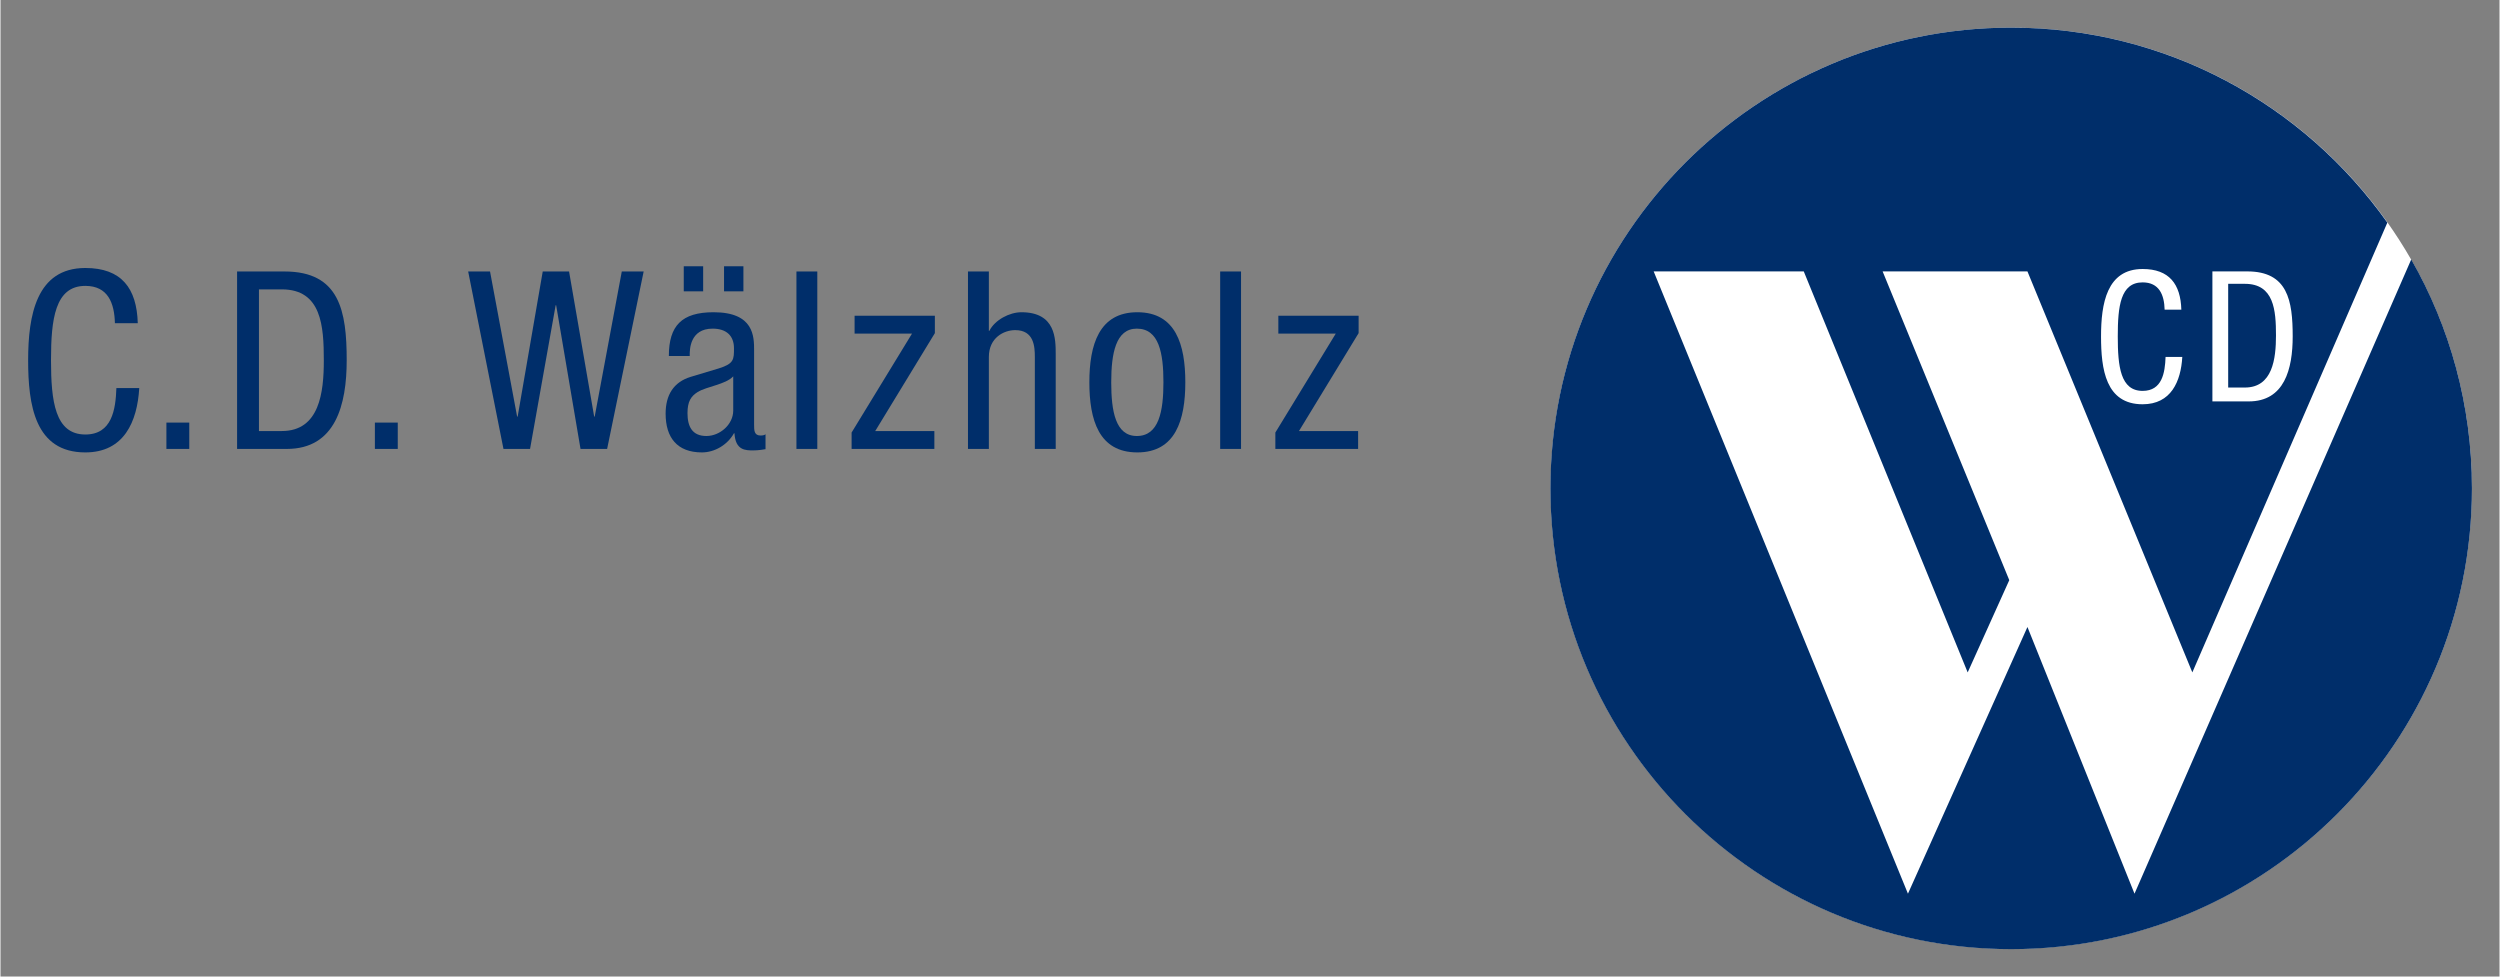 <?xml version="1.0" encoding="UTF-8" standalone="no"?>
<!DOCTYPE svg PUBLIC "-//W3C//DTD SVG 1.0//EN" "http://www.w3.org/TR/2001/REC-SVG-20010904/DTD/svg10.dtd">
<!-- Created with Inkscape (http://www.inkscape.org/) by Marsupilami -->
<svg
   xmlns:svg="http://www.w3.org/2000/svg"
   xmlns="http://www.w3.org/2000/svg"
   version="1.0"
   width="1024"
   height="400"
   viewBox="-1.807 -1.807 163.39 63.85"
   id="svg2746">
  <rect x="-1.807" y="-1.807" width="163.39" height="63.85" fill="#808080" stroke="none"/>
  <defs
     id="defs2748" />
  <path
     d="M 99.541,30.119 C 99.541,13.485 113.025,0 129.659,0 C 146.292,0 159.776,13.485 159.776,30.119 C 159.776,46.752 146.292,60.236 129.659,60.236 C 113.025,60.236 99.541,46.752 99.541,30.119"
     id="path2864"
     style="fill:#ffffff;fill-opacity:1;fill-rule:nonzero;stroke:none" />
  <path
     d="M 5.77,23.564 C 5.721,24.977 5.478,26.602 3.739,26.602 C 1.756,26.602 1.495,24.425 1.495,21.744 C 1.495,19.062 1.756,16.885 3.739,16.885 C 5.218,16.885 5.64,18.006 5.673,19.323 L 7.168,19.323 C 7.103,17.047 6.111,15.715 3.739,15.715 C 0.537,15.715 0,18.819 0,21.744 C 0,24.669 0.44,27.773 3.739,27.773 C 6.274,27.773 7.135,25.758 7.265,23.564 L 5.77,23.564 z"
     id="path2507"
     style="fill:#002e6a;fill-opacity:1;fill-rule:nonzero;stroke:none" />
  <path
     d="M 9.04,27.545 L 10.535,27.545 L 10.535,25.823 L 9.04,25.823 L 9.04,27.545 z"
     id="path2509"
     style="fill:#002e6a;fill-opacity:1;fill-rule:nonzero;stroke:none" />
  <path
     d="M 15.091,17.113 L 16.586,17.113 C 19.186,17.113 19.332,19.517 19.332,21.76 C 19.332,23.84 19.056,26.375 16.586,26.375 L 15.091,26.375 L 15.091,17.113 z M 13.661,27.545 L 16.911,27.545 C 20.096,27.545 20.828,24.669 20.828,21.744 C 20.828,18.543 20.372,15.943 16.765,15.943 L 13.661,15.943 L 13.661,27.545 z"
     id="path2511"
     style="fill:#002e6a;fill-opacity:1;fill-rule:evenodd;stroke:none" />
  <path
     d="M 22.671,27.545 L 24.166,27.545 L 24.166,25.823 L 22.671,25.823 L 22.671,27.545 z"
     id="path2513"
     style="fill:#002e6a;fill-opacity:1;fill-rule:nonzero;stroke:none" />
  <path
     d="M 31.078,27.545 L 32.816,27.545 L 34.49,18.152 L 34.523,18.152 L 36.116,27.545 L 37.855,27.545 L 40.244,15.943 L 38.814,15.943 L 37.042,25.433 L 37.009,25.433 L 35.367,15.943 L 33.645,15.943 L 32.005,25.433 L 31.971,25.433 L 30.2,15.943 L 28.77,15.943 L 31.078,27.545 z"
     id="path2515"
     style="fill:#002e6a;fill-opacity:1;fill-rule:nonzero;stroke:none" />
  <path
     d="M 42.866,17.242 L 44.134,17.242 L 44.134,15.601 L 42.866,15.601 L 42.866,17.242 z M 45.499,17.242 L 46.766,17.242 L 46.766,15.601 L 45.499,15.601 L 45.499,17.242 z M 43.256,21.468 L 43.256,21.386 C 43.256,21.078 43.256,19.68 44.751,19.68 C 45.661,19.68 46.149,20.151 46.149,20.964 C 46.149,21.695 46.149,21.971 45.157,22.28 L 43.321,22.832 C 42.2,23.174 41.68,24.019 41.68,25.238 C 41.68,26.797 42.428,27.773 44.053,27.773 C 44.865,27.773 45.71,27.301 46.149,26.521 L 46.181,26.521 C 46.246,27.642 46.896,27.642 47.416,27.642 C 47.758,27.642 48.115,27.578 48.212,27.561 L 48.212,26.586 C 48.148,26.635 48.066,26.668 47.888,26.668 C 47.465,26.668 47.465,26.326 47.465,25.969 L 47.465,21.11 C 47.465,20.2 47.465,18.608 44.816,18.608 C 42.736,18.608 41.891,19.485 41.891,21.468 L 43.256,21.468 z M 46.1,25.043 C 46.1,25.936 45.239,26.7 44.345,26.7 C 43.419,26.7 43.11,26.082 43.11,25.205 C 43.11,24.441 43.337,24.1 43.776,23.824 C 44.394,23.45 45.596,23.336 46.1,22.8 L 46.1,25.043 z"
     id="path2517"
     style="fill:#002e6a;fill-opacity:1;fill-rule:evenodd;stroke:none" />
  <path
     d="M 50.233,27.545 L 51.597,27.545 L 51.597,15.943 L 50.233,15.943 L 50.233,27.545 z"
     id="path2519"
     style="fill:#002e6a;fill-opacity:1;fill-rule:nonzero;stroke:none" />
  <path
     d="M 54.035,20.005 L 57.789,20.005 L 53.84,26.473 L 53.84,27.545 L 59.251,27.545 L 59.251,26.375 L 55.384,26.375 L 59.284,19.973 L 59.284,18.835 L 54.035,18.835 L 54.035,20.005 z"
     id="path2521"
     style="fill:#002e6a;fill-opacity:1;fill-rule:nonzero;stroke:none" />
  <path
     d="M 61.449,27.545 L 62.814,27.545 L 62.814,21.532 C 62.814,20.265 63.805,19.777 64.536,19.777 C 65.771,19.777 65.82,20.866 65.82,21.532 L 65.82,27.545 L 67.185,27.545 L 67.185,21.37 C 67.185,20.346 67.185,18.608 64.942,18.608 C 64.162,18.608 63.204,19.111 62.846,19.826 L 62.814,19.826 L 62.814,15.943 L 61.449,15.943 L 61.449,27.545 z"
     id="path2523"
     style="fill:#002e6a;fill-opacity:1;fill-rule:nonzero;stroke:none" />
  <path
     d="M 69.385,23.19 C 69.385,25.644 70.002,27.773 72.521,27.773 C 75.025,27.773 75.659,25.644 75.659,23.19 C 75.659,20.736 75.041,18.608 72.521,18.608 C 70.019,18.608 69.385,20.736 69.385,23.19 M 72.489,26.7 C 71.091,26.7 70.815,25.075 70.815,23.19 C 70.815,21.305 71.108,19.68 72.489,19.68 C 73.951,19.68 74.228,21.305 74.228,23.19 C 74.228,25.075 73.935,26.7 72.489,26.7"
     id="path2525"
     style="fill:#002e6a;fill-opacity:1;fill-rule:evenodd;stroke:none" />
  <path
     d="M 77.938,27.545 L 79.302,27.545 L 79.302,15.943 L 77.938,15.943 L 77.938,27.545 z"
     id="path2527"
     style="fill:#002e6a;fill-opacity:1;fill-rule:nonzero;stroke:none" />
  <path
     d="M 81.741,20.005 L 85.495,20.005 L 81.546,26.473 L 81.546,27.545 L 86.957,27.545 L 86.957,26.375 L 83.09,26.375 L 86.99,19.973 L 86.99,18.835 L 81.741,18.835 L 81.741,20.005 z"
     id="path2529"
     style="fill:#002e6a;fill-opacity:1;fill-rule:nonzero;stroke:none" />
  <path
     d="M 129.656,0 C 113.022,0 99.531,13.491 99.531,30.125 C 99.531,46.759 113.022,60.25 129.656,60.25 C 146.29,60.25 159.781,46.759 159.781,30.125 C 159.781,24.682 158.338,19.563 155.812,15.156 L 137.719,56.625 L 130.719,39.188 L 122.906,56.625 L 106.281,15.938 L 116.094,15.938 L 126.812,42.156 L 129.531,36.125 L 121.25,15.938 L 130.719,15.938 L 141.5,42.156 L 154.25,12.75 C 148.796,5.038 139.82,5.2041704e-18 129.656,0 z M 138.25,15.781 C 139.989,15.781 140.734,16.77 140.781,18.438 L 139.688,18.438 C 139.664,17.473 139.333,16.656 138.25,16.656 C 136.798,16.656 136.625,18.223 136.625,20.188 C 136.625,22.152 136.798,23.75 138.25,23.75 C 139.524,23.75 139.714,22.566 139.75,21.531 L 140.844,21.531 C 140.749,23.139 140.107,24.625 138.25,24.625 C 135.833,24.625 135.531,22.33 135.531,20.188 C 135.531,18.044 135.904,15.781 138.25,15.781 z M 142.812,15.938 L 145.094,15.938 C 147.738,15.938 148.062,17.843 148.062,20.188 C 148.062,22.33 147.521,24.438 145.188,24.438 L 142.812,24.438 L 142.812,15.938 z M 143.844,16.75 L 143.844,23.531 L 144.938,23.531 C 146.748,23.531 146.969,21.649 146.969,20.125 C 146.969,18.481 146.843,16.75 144.938,16.75 L 143.844,16.75 z"
     id="path2531"
     style="fill:#002e6a;fill-opacity:1;fill-rule:nonzero;stroke:none" />
</svg>
<!-- version: 20090314, original size: 159.77625 60.236301, border: 3% -->
